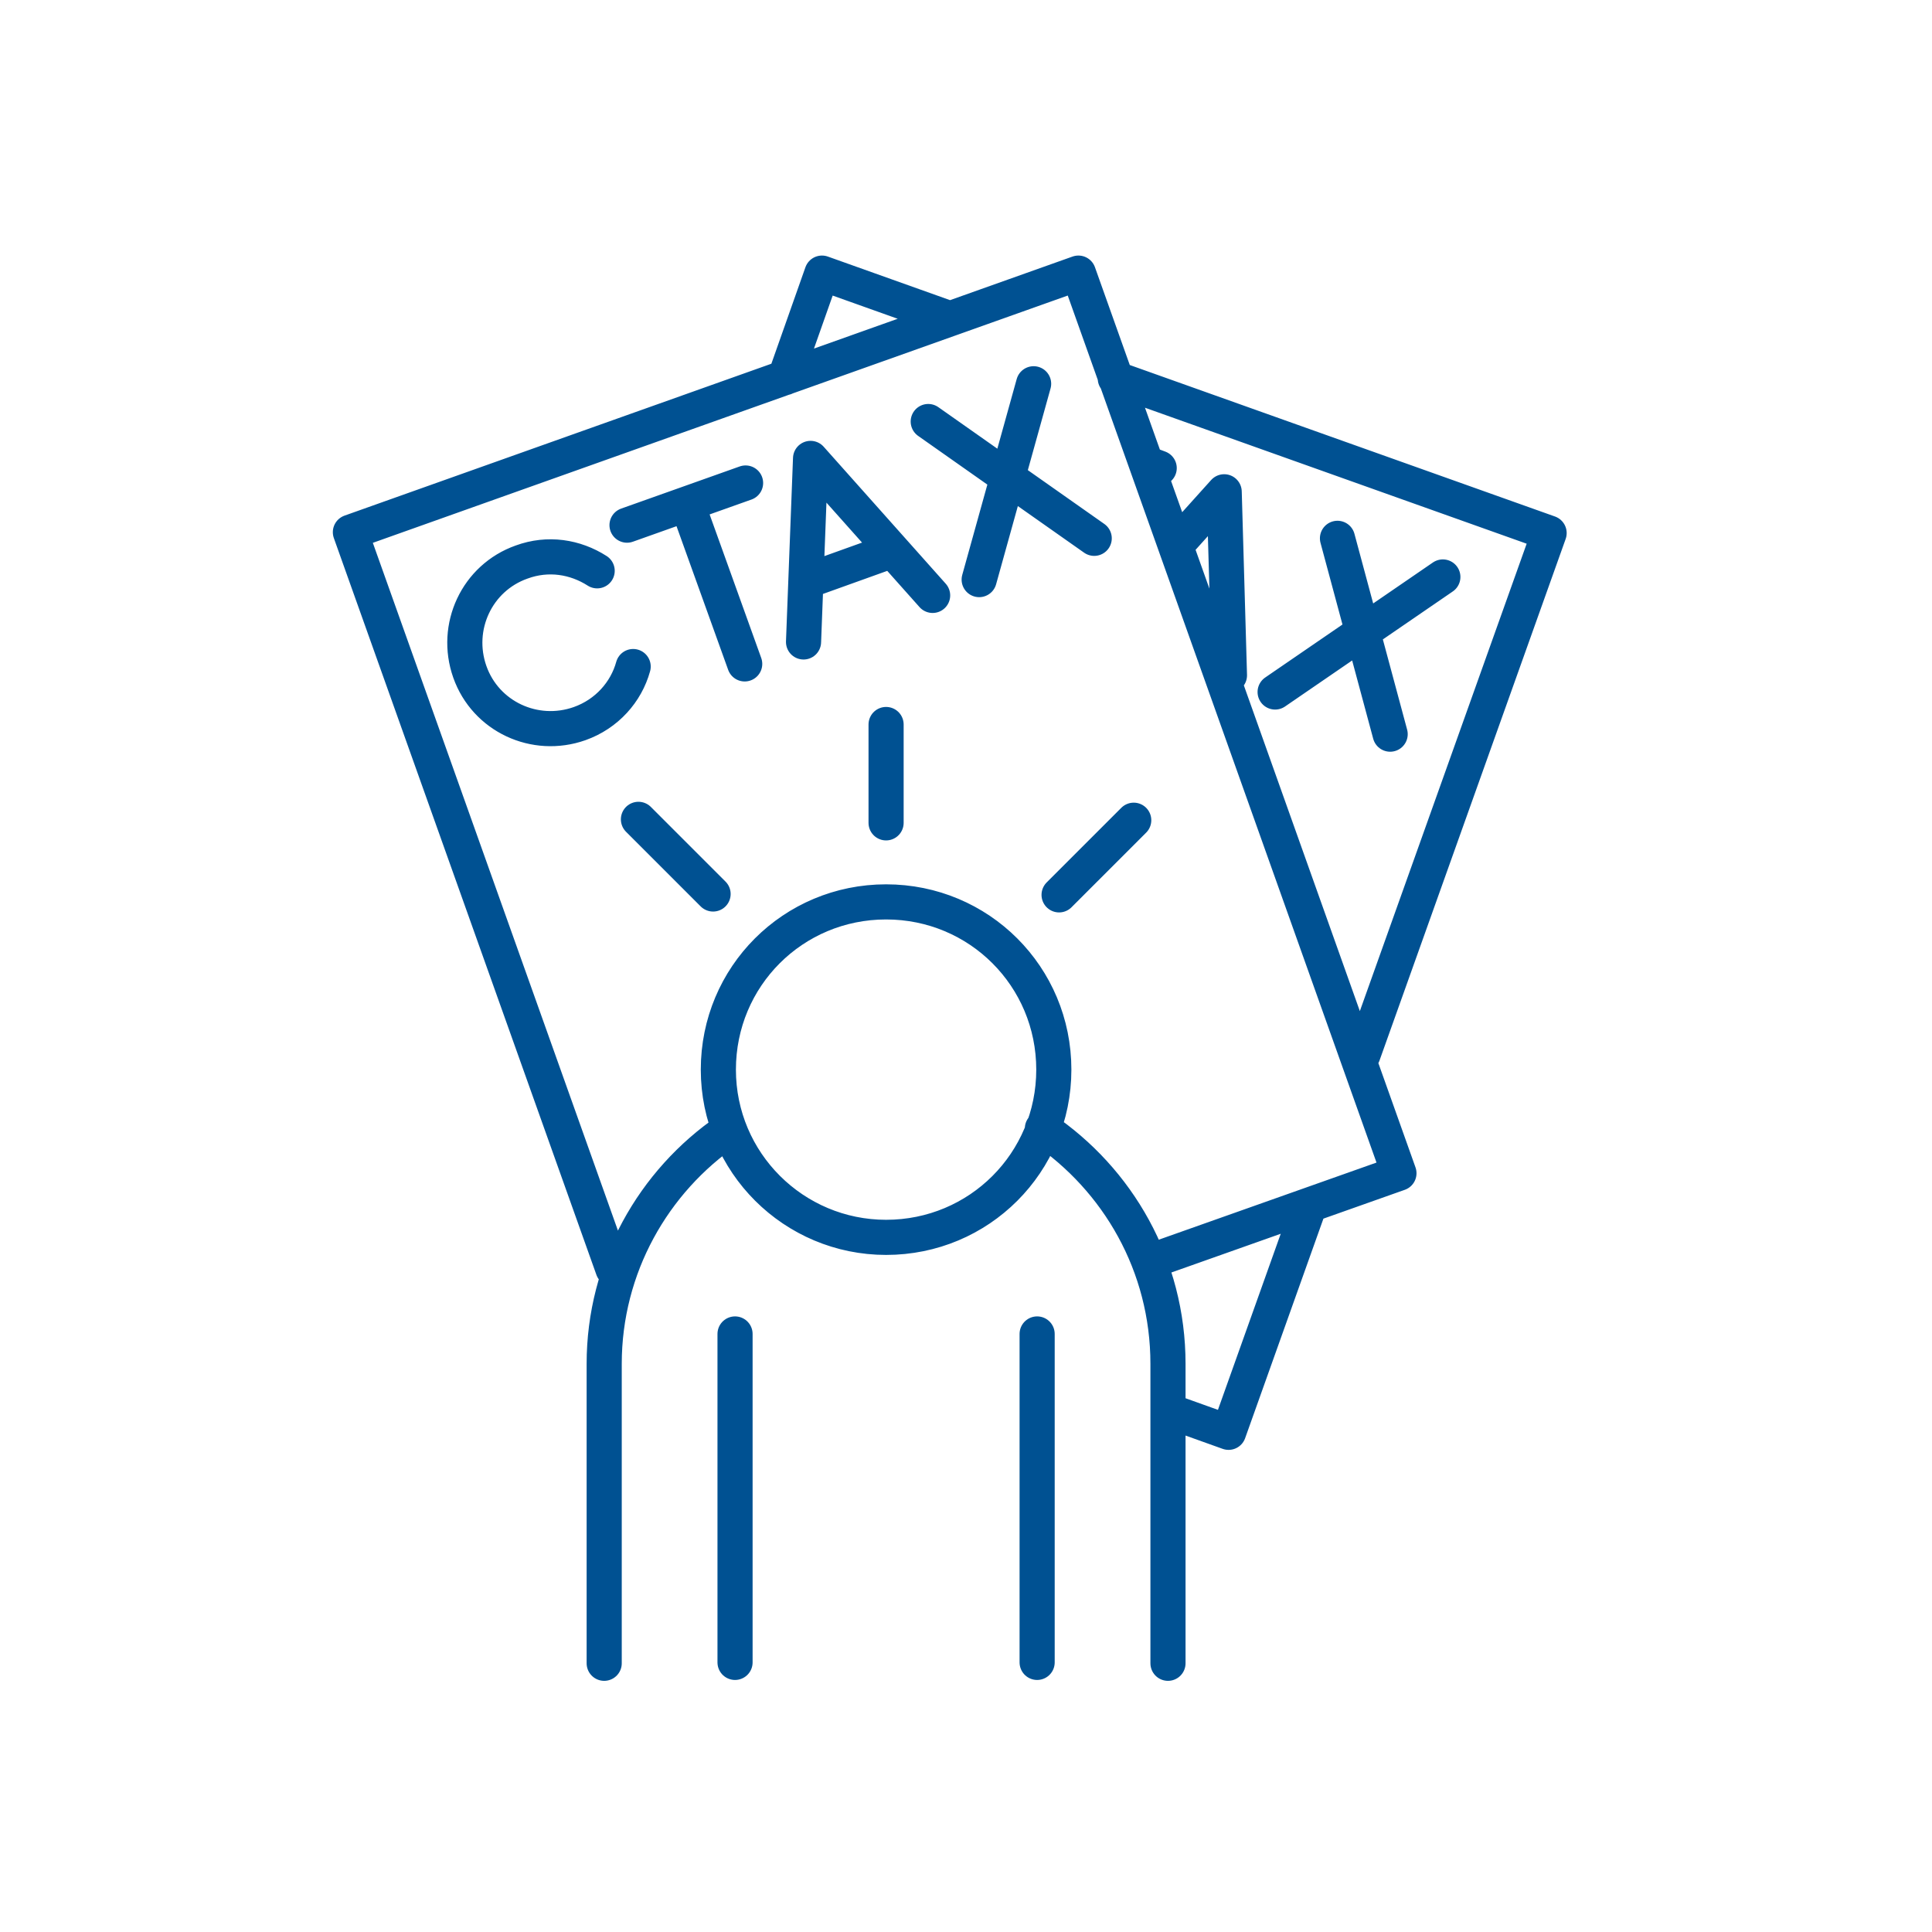 <?xml version="1.0" encoding="UTF-8"?>
<svg id="Layer_1" xmlns="http://www.w3.org/2000/svg" xmlns:i="http://ns.adobe.com/AdobeIllustrator/10.0/" version="1.1" viewBox="0 0 220 220">
  <!-- Generator: Adobe Illustrator 29.6.1, SVG Export Plug-In . SVG Version: 2.1.1 Build 9)  -->
  <defs>
    <style>
      .st0, .st1 {
        fill: none;
      }

      .st1 {
        stroke: #005192;
        stroke-linecap: round;
        stroke-linejoin: round;
        stroke-width: 4px;
      }
    </style>
  </defs>
  <path class="st1" d="M100.9,93.7v-11.2M120.6,101.9l8.5-8.5M72.7,93.3l8.5,8.5M100.9,140.9c-10.5,0-19.1-8.5-19.1-19.1s8.5-19.1,19.1-19.1,19.1,8.5,19.1,19.1-8.5,19.1-19.1,19.1ZM133,189.4v-34.1c0-11.2-5.7-21-14.3-26.8M82.9,128.7c-8.5,5.8-14.1,15.6-14.1,26.6v34.1M83.7,151.9v37.4M118.1,151.9v37.4M132.2,143.2l27.1-9.6L122.8,31.1l-82.9,29.5,29.9,83.9M133.2,160.7l6.7,2.4,9.2-25.8M155.2,120.1l21.2-59.4-49.4-17.6M107.9,36.2l-14.3-5.1-4.2,11.9M106.2,67.8l-13.9-15.6-.8,20.9M78.4,57.8l6.4,17.8M117.7,43.7l-6.2,22.3M124.6,61.3l-18.9-13.3M84.9,55l-13.5,4.8M100.7,63l-7.8,2.8M68,65c-2.5-1.6-5.6-2.1-8.6-1-5.1,1.8-7.7,7.4-5.9,12.5s7.4,7.7,12.5,5.9c3.1-1.1,5.3-3.6,6.1-6.5M140,76.9l-.6-20.9-5.4,6M164.3,65.7l-19.1,13.1M158.3,83.6l-6-22.3M132,53.3l-.8-.3"/>
  <rect class="st0" width="220" height="220"/>
</svg>